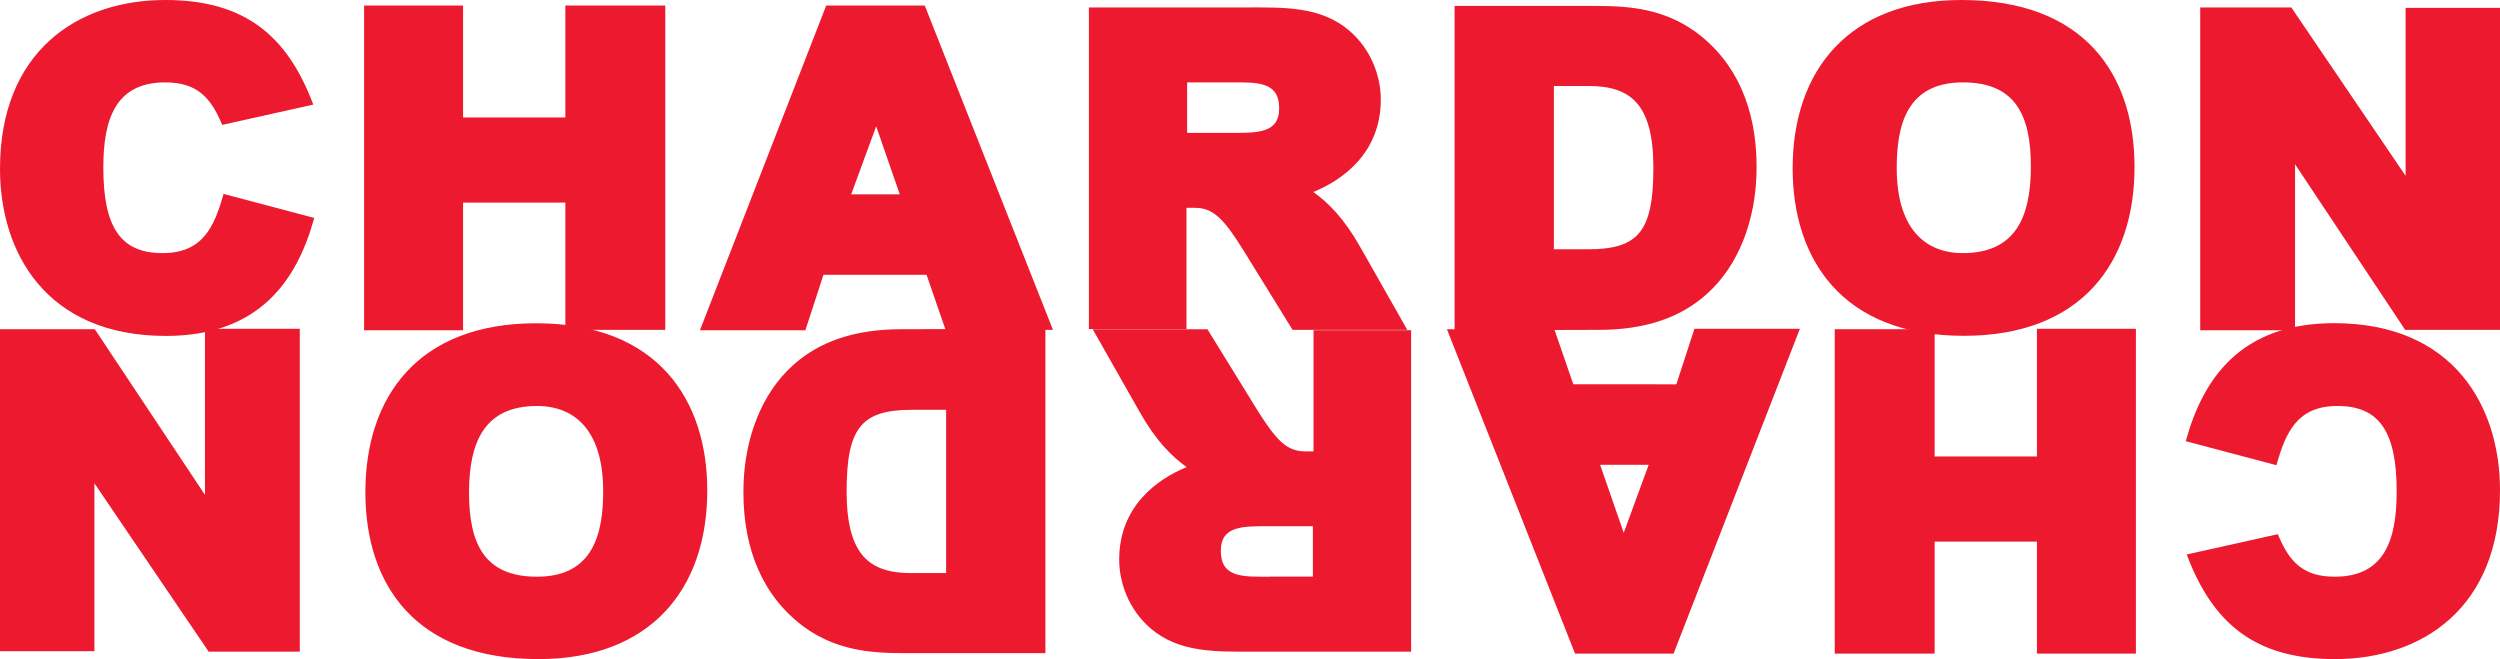 <?xml version="1.0" encoding="UTF-8"?> <svg xmlns="http://www.w3.org/2000/svg" id="レイヤー_1" viewBox="0 0 235.17 62"><style>.st0{fill:#ed192e}</style><path class="st0" d="M0 15.88C0 4.87 7.27 0 15.54 0c7.49 0 11.49 3.35 13.93 9.84l-8.57 1.91c-1.04-2.52-2.31-4-5.35-4-4.7 0-5.83 3.48-5.83 8.01 0 5.61 1.61 8.05 5.57 8.05 3.79 0 4.87-2.48 5.74-5.57l8.53 2.26c-1.65 6.01-5.27 11.1-13.97 11.1C4.31 31.59 0 23.72 0 15.88zm53.18 3.18h-9.62v12.01h-9.31V.52h9.31v10.53h9.62V.52h9.4v30.51h-9.4V19.06zm29.24-7.18l2.22 6.4h-4.57l2.35-6.4zm6.53 19.15h10.1L86.99.52h-9.27L65.84 31.07h9.92l1.7-5.22h9.7l1.79 5.18zm26.77-23.28c2.48 0 4.61-.13 4.61 2.44 0 2.39-2.13 2.31-4.61 2.31h-4.05V7.75h4.05zm5.87 23.28h10.79l-4.4-7.75c-1.57-2.79-3.05-4.22-4.44-5.22 2.79-1.13 6.35-3.7 6.35-8.7 0-2.13-.87-4.66-2.92-6.44-2.7-2.35-6.22-2.22-9.7-2.22h-14.84v30.25h9.18v-11.4h.78c1.7 0 2.7.96 4.61 4.05l4.59 7.43zm27.85-22.94c3.96 0 6.09 1.7 6.09 7.7 0 6.09-1.48 7.66-6.18 7.66h-3.18V8.09h3.27zm.96 22.94c4.4 0 7.75-1.17 10.23-3.44 2.83-2.57 4.61-6.79 4.61-11.88 0-5.4-1.83-9.84-5.74-12.71-2.96-2.13-6.09-2.44-9.27-2.44h-13.4v30.51l13.57-.04zm34.24-23.28c4.92 0 6.4 3.05 6.4 7.92 0 4.92-1.57 8.14-6.4 8.14-3.7 0-6.22-2.48-6.22-8.01 0-3.96.91-8.05 6.22-8.05zm.09 23.84c11.14 0 16.06-6.96 16.06-15.88 0-8.75-4.74-15.71-16.28-15.71-10.49 0-15.88 6.53-15.88 15.84 0 8.49 4.61 15.75 16.1 15.75zm31.16-16.14v15.62h-8.92V.7h8.57l10.75 15.84V.74h8.88v30.29h-8.92l-10.36-15.58z"></path><path class="st0" d="M235.17 46.12c0 11.01-7.27 15.88-15.54 15.88-7.49 0-11.49-3.35-13.93-9.84l8.57-1.91c1.04 2.52 2.31 4 5.35 4 4.7 0 5.83-3.48 5.83-8.01 0-5.61-1.61-8.05-5.57-8.05-3.79 0-4.87 2.48-5.74 5.57l-8.53-2.26c1.65-6.01 5.27-11.1 13.97-11.1 11.28.01 15.59 7.88 15.59 15.72zm-53.18-3.18h9.62V30.93h9.31v30.55h-9.31V50.95h-9.62v10.53h-9.4V30.97h9.4v11.97zm-29.25 7.18l-2.22-6.4h4.57l-2.35 6.4zm-6.53-19.15h-10.1l12.05 30.51h9.27l11.88-30.55h-9.92l-1.7 5.22H148l-1.79-5.18zm-26.76 23.28c-2.48 0-4.61.13-4.61-2.44 0-2.39 2.13-2.31 4.61-2.31h4.05v4.74h-4.05zm-5.87-23.28h-10.79l4.4 7.75c1.57 2.79 3.05 4.22 4.44 5.22-2.79 1.13-6.35 3.7-6.35 8.7 0 2.13.87 4.66 2.92 6.44 2.7 2.35 6.22 2.22 9.7 2.22h14.84V31.06h-9.18v11.4h-.78c-1.7 0-2.7-.96-4.61-4.05l-4.59-7.44zM85.73 53.91c-3.96 0-6.09-1.7-6.09-7.7 0-6.09 1.48-7.66 6.18-7.66H89v15.36h-3.27zm-.96-22.94c-4.4 0-7.75 1.17-10.23 3.44-2.83 2.57-4.61 6.79-4.61 11.88 0 5.4 1.83 9.84 5.74 12.71 2.96 2.13 6.09 2.44 9.27 2.44h13.4V30.93l-13.57.04zM50.52 54.25c-4.92 0-6.4-3.05-6.4-7.92 0-4.92 1.57-8.14 6.4-8.14 3.7 0 6.22 2.48 6.22 8.01 0 3.96-.91 8.05-6.22 8.05zm-.09-23.84c-11.14 0-16.06 6.96-16.06 15.88 0 8.75 4.74 15.71 16.28 15.71 10.49 0 15.88-6.53 15.88-15.84.01-8.49-4.61-15.75-16.1-15.75zM19.28 46.55V30.93h8.92V61.3h-8.57L8.88 45.46v15.8H0V30.97h8.92l10.36 15.58z"></path></svg> 